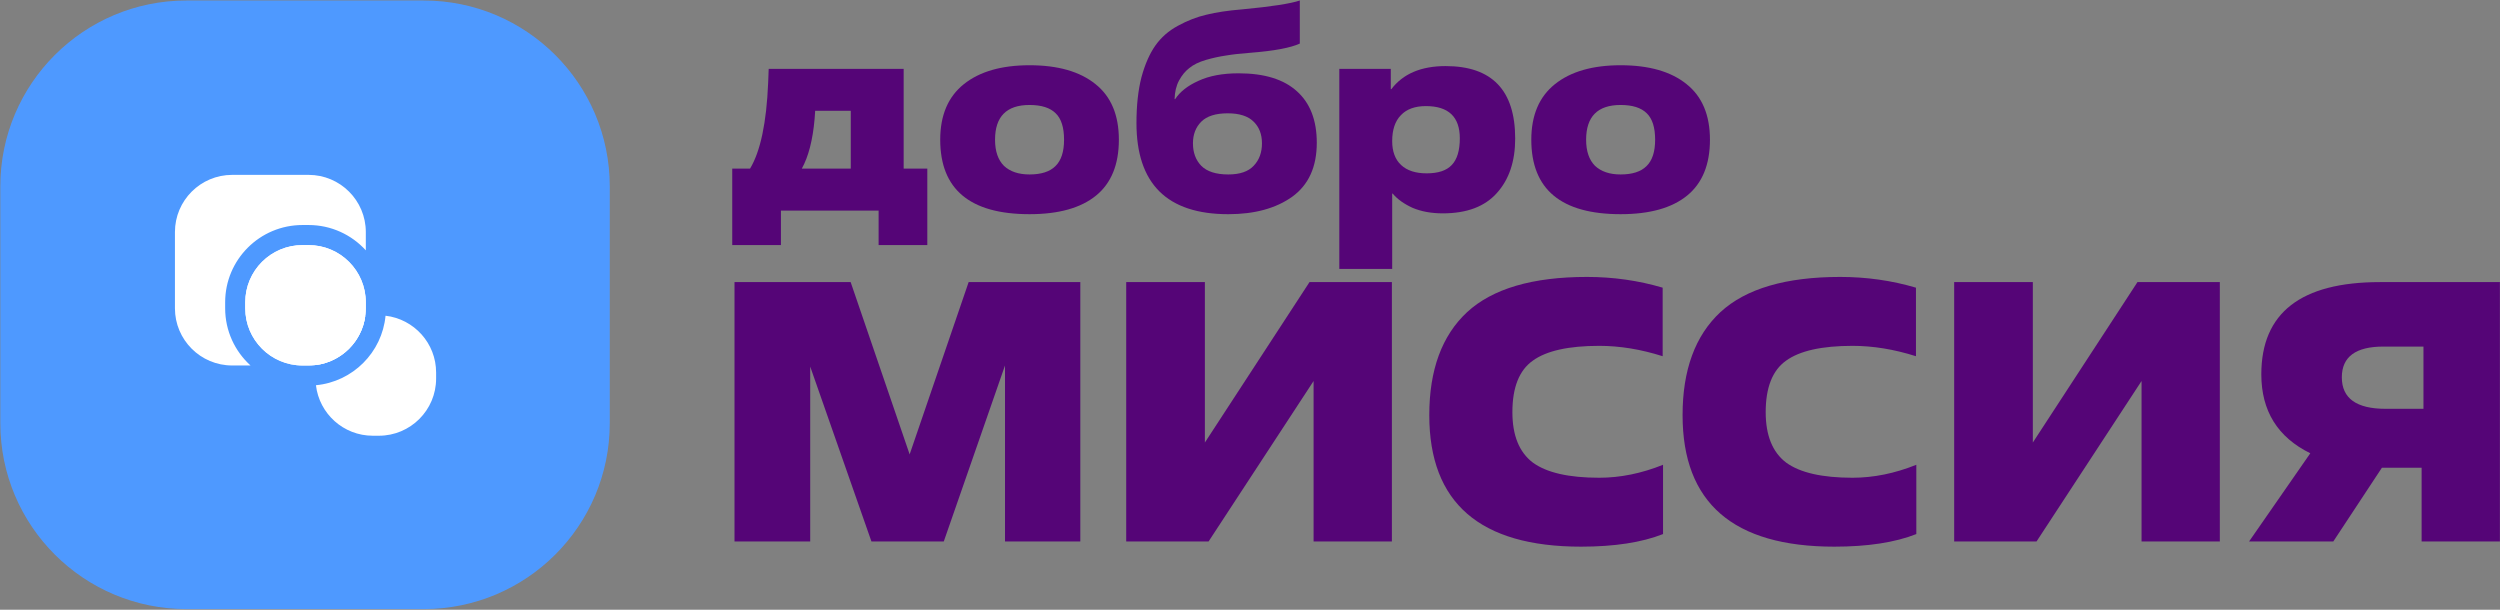 <?xml version="1.0" encoding="UTF-8"?> <svg xmlns="http://www.w3.org/2000/svg" width="328" height="80" viewBox="0 0 328 80" fill="none"><rect x="0" y="0" width="328" height="80" fill="#808080" stroke="none"/><g clip-path="url(#clip0_34_48)"><path d="M312.555 61.365H312.507L306.129 71.039H295.079L303.111 59.47C298.827 57.363 296.685 53.912 296.685 49.115C296.685 41.046 301.878 37.011 312.263 37.011H327.987V71.039H317.715V61.365H312.555ZM312.993 53.636H317.958V45.47H312.702C309.067 45.47 307.248 46.815 307.248 49.504C307.248 52.259 309.164 53.636 312.993 53.636Z" fill="#550577"></path><path d="M291.242 37.011V71.039H280.971V49.99L267.194 71.039H256.387V37.011H266.707V58.06L280.435 37.011H291.242Z" fill="#550577"></path><path d="M251.422 60.979V70.069C248.631 71.171 245.045 71.722 240.664 71.722C227.39 71.722 220.754 65.97 220.754 54.465C220.754 48.534 222.409 44.03 225.719 40.951C229.062 37.872 234.303 36.333 241.443 36.333C244.883 36.333 248.194 36.803 251.374 37.743V46.736C248.518 45.828 245.744 45.375 243.049 45.375C239.025 45.375 236.121 46.023 234.335 47.319C232.551 48.583 231.659 50.835 231.659 54.076C231.659 57.122 232.551 59.326 234.335 60.687C236.154 62.016 239.058 62.68 243.049 62.68C245.808 62.68 248.599 62.113 251.422 60.979Z" fill="#550577"></path><path d="M218.19 60.979V70.069C215.399 71.171 211.812 71.722 207.432 71.722C194.158 71.722 187.522 65.97 187.522 54.465C187.522 48.534 189.176 44.03 192.486 40.951C195.83 37.872 201.071 36.333 208.21 36.333C211.651 36.333 214.961 36.803 218.141 37.743V46.736C215.285 45.828 212.511 45.375 209.817 45.375C205.792 45.375 202.888 46.023 201.103 47.319C199.318 48.583 198.426 50.835 198.426 54.076C198.426 57.122 199.318 59.326 201.103 60.687C202.92 62.016 205.824 62.68 209.817 62.68C212.576 62.68 215.367 62.113 218.19 60.979Z" fill="#550577"></path><path d="M182.615 37.011V71.039H172.343V49.99L158.566 71.039H147.759V37.011H158.08V58.06L171.807 37.011H182.615Z" fill="#550577"></path><path d="M141.738 37.011V71.039H131.857V47.949L123.824 71.039H114.332L106.299 48.095V71.039H96.368V37.011H111.605L119.346 59.615L127.086 37.011H141.738Z" fill="#550577"></path><path d="M212.627 22.888C214.16 22.888 215.291 22.523 216.022 21.794C216.777 21.065 217.154 19.91 217.154 18.331C217.154 16.726 216.788 15.572 216.059 14.867C215.328 14.138 214.185 13.773 212.627 13.773C209.608 13.773 208.099 15.292 208.099 18.331C208.099 19.837 208.489 20.98 209.267 21.758C210.071 22.511 211.191 22.888 212.627 22.888ZM212.627 28.101C204.814 28.101 200.907 24.844 200.907 18.331C200.907 15.122 201.941 12.691 204.01 11.039C206.08 9.386 208.951 8.56 212.627 8.56C216.351 8.56 219.235 9.386 221.279 11.039C223.324 12.667 224.346 15.098 224.346 18.331C224.346 21.587 223.348 24.03 221.353 25.659C219.357 27.287 216.448 28.101 212.627 28.101Z" fill="#550577"></path><path d="M182.655 25.404V35.285H175.718V9.035H182.473V11.696H182.546C184.079 9.679 186.453 8.67 189.665 8.67C195.75 8.67 198.792 11.842 198.792 18.186C198.792 21.175 197.99 23.557 196.383 25.331C194.801 27.106 192.441 27.993 189.3 27.993C187.791 27.993 186.465 27.75 185.32 27.264C184.2 26.753 183.337 26.134 182.728 25.404H182.655ZM187.182 22.743C188.691 22.743 189.787 22.378 190.469 21.649C191.174 20.92 191.528 19.753 191.528 18.149C191.528 15.33 190.042 13.92 187.073 13.92C185.637 13.92 184.541 14.321 183.787 15.123C183.032 15.901 182.655 17.031 182.655 18.514C182.655 19.875 183.044 20.92 183.823 21.649C184.602 22.378 185.722 22.743 187.182 22.743Z" fill="#550577"></path><path d="M154.105 13.008H154.178C154.812 12.036 155.834 11.234 157.245 10.602C158.657 9.946 160.409 9.618 162.503 9.618C165.886 9.618 168.441 10.408 170.17 11.987C171.898 13.543 172.762 15.791 172.762 18.732C172.762 21.892 171.692 24.25 169.55 25.805C167.408 27.336 164.609 28.102 161.152 28.102C153.12 28.102 149.104 24.116 149.104 16.144C149.104 13.835 149.323 11.829 149.76 10.128C150.223 8.427 150.832 7.041 151.586 5.972C152.341 4.902 153.326 4.039 154.544 3.383C155.784 2.703 157.038 2.216 158.304 1.925C159.594 1.609 161.14 1.378 162.941 1.232C166.787 0.868 169.318 0.479 170.535 0.065V5.716C169.318 6.276 167.176 6.677 164.109 6.92C162.794 7.017 161.712 7.138 160.861 7.284C160.009 7.406 159.119 7.6 158.194 7.868C157.294 8.135 156.577 8.487 156.041 8.925C155.505 9.338 155.055 9.885 154.689 10.566C154.325 11.246 154.13 12.06 154.105 13.008ZM156.515 18.805C156.515 20.02 156.881 21.005 157.61 21.758C158.365 22.512 159.546 22.888 161.152 22.888C162.661 22.888 163.769 22.512 164.475 21.758C165.204 21.005 165.57 20.02 165.57 18.805C165.57 17.614 165.204 16.666 164.475 15.961C163.744 15.232 162.612 14.867 161.079 14.867C159.496 14.867 158.341 15.232 157.61 15.961C156.881 16.691 156.515 17.638 156.515 18.805Z" fill="#550577"></path><path d="M135.077 22.888C136.61 22.888 137.742 22.523 138.471 21.794C139.227 21.065 139.604 19.91 139.604 18.331C139.604 16.726 139.239 15.572 138.508 14.867C137.778 14.138 136.634 13.773 135.077 13.773C132.058 13.773 130.55 15.292 130.55 18.331C130.55 19.837 130.939 20.98 131.718 21.758C132.52 22.511 133.64 22.888 135.077 22.888ZM135.077 28.101C127.263 28.101 123.357 24.844 123.357 18.331C123.357 15.122 124.391 12.691 126.46 11.039C128.529 9.386 131.402 8.56 135.077 8.56C138.801 8.56 141.685 9.386 143.73 11.039C145.774 12.667 146.796 15.098 146.796 18.331C146.796 21.587 145.799 24.03 143.802 25.659C141.806 27.287 138.898 28.101 135.077 28.101Z" fill="#550577"></path><path d="M121.663 22.124V32.15H115.274V27.629H102.459V32.15H96.07V22.124H98.406C99.769 19.864 100.561 16.121 100.78 10.895L100.853 9.036H118.56V22.124H121.663ZM105.197 22.124H111.623V14.541H106.95C106.95 14.614 106.938 14.796 106.913 15.088C106.889 15.379 106.877 15.55 106.877 15.598C106.633 18.369 106.074 20.544 105.197 22.124Z" fill="#550577"></path><path d="M55.572 0.065H24.471C10.979 0.065 0.042 10.987 0.042 24.46V55.517C0.042 68.99 10.979 79.912 24.471 79.912H55.572C69.064 79.912 80.002 68.99 80.002 55.517V24.46C80.002 10.987 69.064 0.065 55.572 0.065Z" fill="#4E99FF"></path><path d="M50.583 41.424C54.318 41.858 57.218 45.029 57.218 48.876V49.666C57.218 53.809 53.854 57.168 49.705 57.168H48.914C45.062 57.168 41.887 54.273 41.452 50.542C46.281 50.084 50.124 46.247 50.583 41.424ZM47.928 41.438C47.488 44.794 44.826 47.452 41.465 47.892C41.906 44.536 44.568 41.878 47.928 41.438Z" fill="white"></path><path d="M40.482 22.943C44.631 22.943 47.995 26.302 47.995 30.446V32.845C46.138 30.804 43.459 29.522 40.48 29.522H39.69C34.084 29.522 29.541 34.06 29.541 39.657V40.447C29.541 43.421 30.824 46.097 32.868 47.951H30.465C26.316 47.951 22.952 44.592 22.952 40.449V30.446C22.952 26.302 26.316 22.943 30.465 22.943H40.482ZM40.48 32.155C44.63 32.155 47.993 35.514 47.993 39.657V40.447C47.993 44.59 44.63 47.949 40.48 47.949H39.69C35.54 47.949 32.176 44.59 32.176 40.447V39.657C32.176 35.514 35.54 32.155 39.69 32.155H40.48Z" fill="white"></path><path d="M40.48 32.158C44.63 32.158 47.993 35.517 47.993 39.66V40.45C47.993 44.593 44.63 47.952 40.48 47.952H39.69C35.54 47.952 32.176 44.593 32.176 40.45V39.66C32.176 35.517 35.54 32.158 39.69 32.158H40.48Z" fill="white"></path></g><defs><clipPath id="clip0_34_48"><rect width="328" height="80" fill="white"></rect></clipPath></defs></svg> 